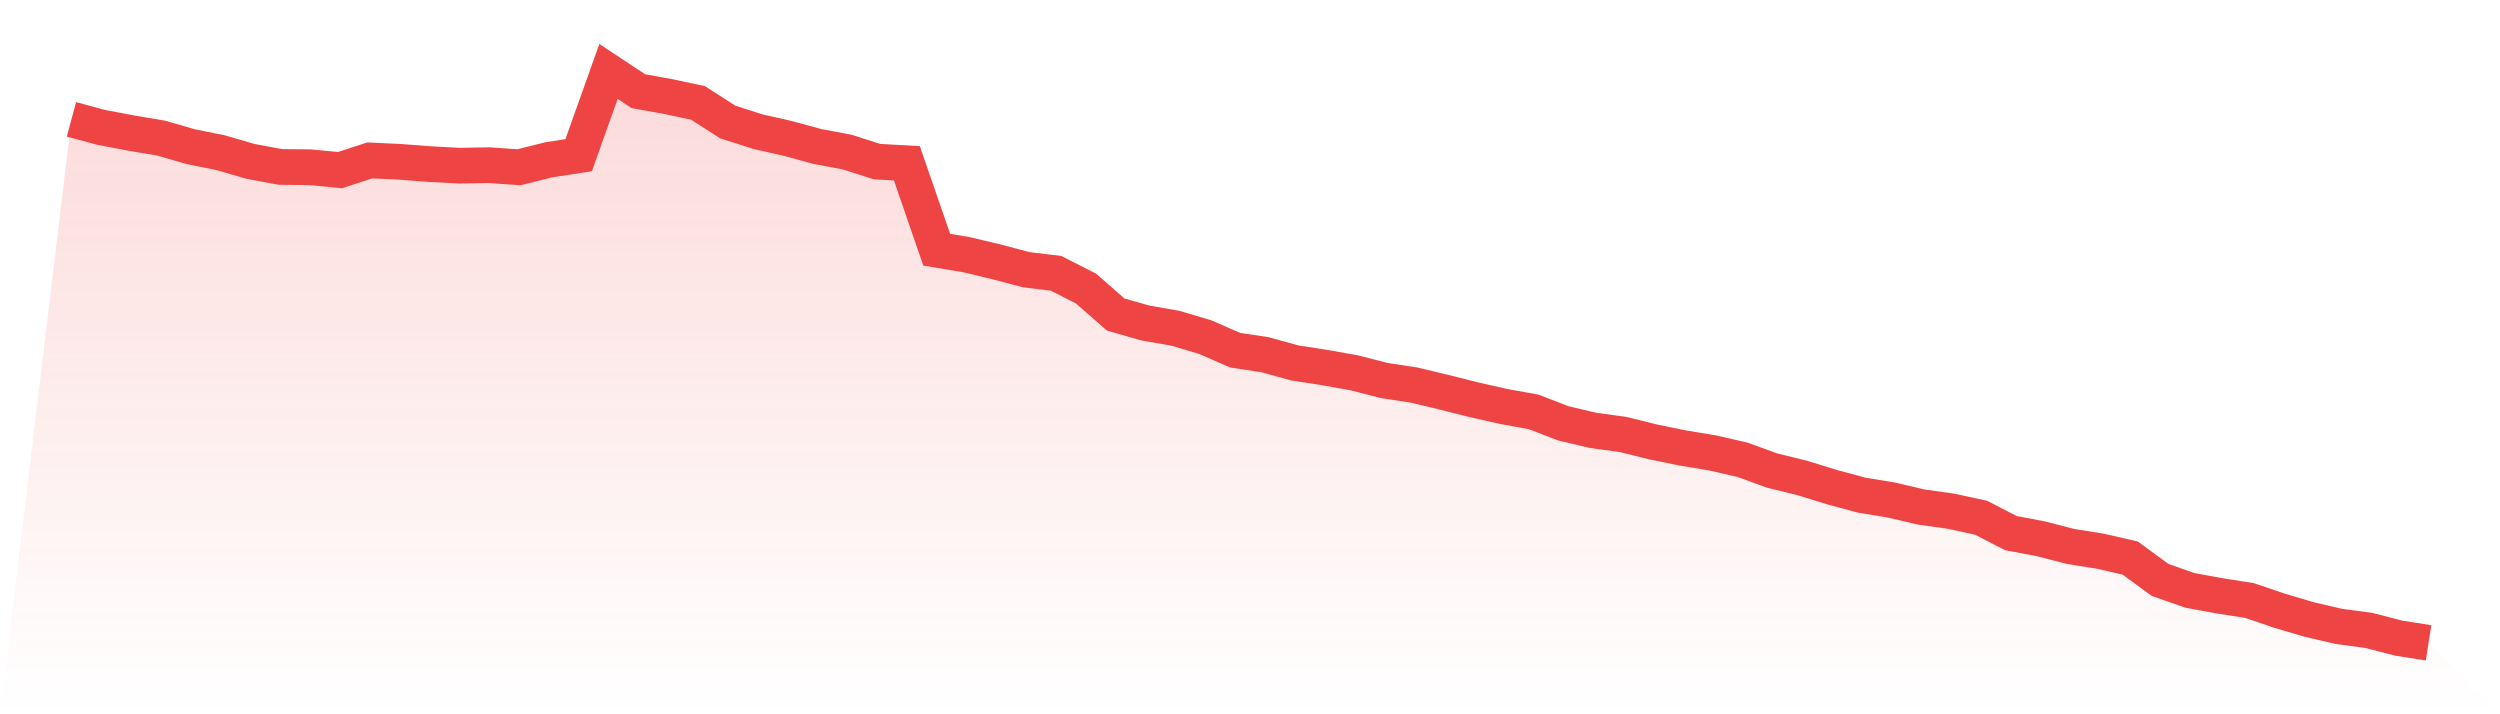 <svg viewBox="0 0 140 40" xmlns="http://www.w3.org/2000/svg">
<defs>
<linearGradient id="gradient" x1="0" x2="0" y1="0" y2="1">
<stop offset="0%" stop-color="#ef4444" stop-opacity="0.2"/>
<stop offset="100%" stop-color="#ef4444" stop-opacity="0"/>
</linearGradient>
</defs>
<path d="M4,6.685 L4,6.685 L5.671,7.135 L7.342,7.451 L9.013,7.732 L10.684,8.214 L12.354,8.55 L14.025,9.037 L15.696,9.349 L17.367,9.365 L19.038,9.527 L20.709,8.983 L22.38,9.061 L24.051,9.189 L25.722,9.278 L27.392,9.251 L29.063,9.366 L30.734,8.948 L32.405,8.691 L34.076,4 L35.747,5.105 L37.418,5.408 L39.089,5.763 L40.759,6.835 L42.43,7.37 L44.101,7.748 L45.772,8.202 L47.443,8.517 L49.114,9.051 L50.785,9.144 L52.456,13.984 L54.127,14.263 L55.797,14.661 L57.468,15.103 L59.139,15.306 L60.81,16.154 L62.481,17.615 L64.152,18.091 L65.823,18.382 L67.494,18.879 L69.165,19.61 L70.835,19.863 L72.506,20.324 L74.177,20.582 L75.848,20.88 L77.519,21.309 L79.19,21.564 L80.861,21.965 L82.532,22.385 L84.203,22.762 L85.873,23.063 L87.544,23.706 L89.215,24.102 L90.886,24.329 L92.557,24.744 L94.228,25.086 L95.899,25.363 L97.57,25.744 L99.24,26.352 L100.911,26.762 L102.582,27.277 L104.253,27.728 L105.924,28.003 L107.595,28.396 L109.266,28.63 L110.937,28.992 L112.608,29.854 L114.278,30.17 L115.949,30.6 L117.62,30.868 L119.291,31.251 L120.962,32.475 L122.633,33.062 L124.304,33.367 L125.975,33.63 L127.646,34.199 L129.316,34.692 L130.987,35.081 L132.658,35.304 L134.329,35.736 L136,36 L140,40 L0,40 z" fill="url(#gradient)"/>
<path d="M4,6.685 L4,6.685 L5.671,7.135 L7.342,7.451 L9.013,7.732 L10.684,8.214 L12.354,8.55 L14.025,9.037 L15.696,9.349 L17.367,9.365 L19.038,9.527 L20.709,8.983 L22.38,9.061 L24.051,9.189 L25.722,9.278 L27.392,9.251 L29.063,9.366 L30.734,8.948 L32.405,8.691 L34.076,4 L35.747,5.105 L37.418,5.408 L39.089,5.763 L40.759,6.835 L42.43,7.37 L44.101,7.748 L45.772,8.202 L47.443,8.517 L49.114,9.051 L50.785,9.144 L52.456,13.984 L54.127,14.263 L55.797,14.661 L57.468,15.103 L59.139,15.306 L60.81,16.154 L62.481,17.615 L64.152,18.091 L65.823,18.382 L67.494,18.879 L69.165,19.61 L70.835,19.863 L72.506,20.324 L74.177,20.582 L75.848,20.88 L77.519,21.309 L79.19,21.564 L80.861,21.965 L82.532,22.385 L84.203,22.762 L85.873,23.063 L87.544,23.706 L89.215,24.102 L90.886,24.329 L92.557,24.744 L94.228,25.086 L95.899,25.363 L97.57,25.744 L99.24,26.352 L100.911,26.762 L102.582,27.277 L104.253,27.728 L105.924,28.003 L107.595,28.396 L109.266,28.63 L110.937,28.992 L112.608,29.854 L114.278,30.17 L115.949,30.6 L117.62,30.868 L119.291,31.251 L120.962,32.475 L122.633,33.062 L124.304,33.367 L125.975,33.63 L127.646,34.199 L129.316,34.692 L130.987,35.081 L132.658,35.304 L134.329,35.736 L136,36" fill="none" stroke="#ef4444" stroke-width="2"/>
</svg>